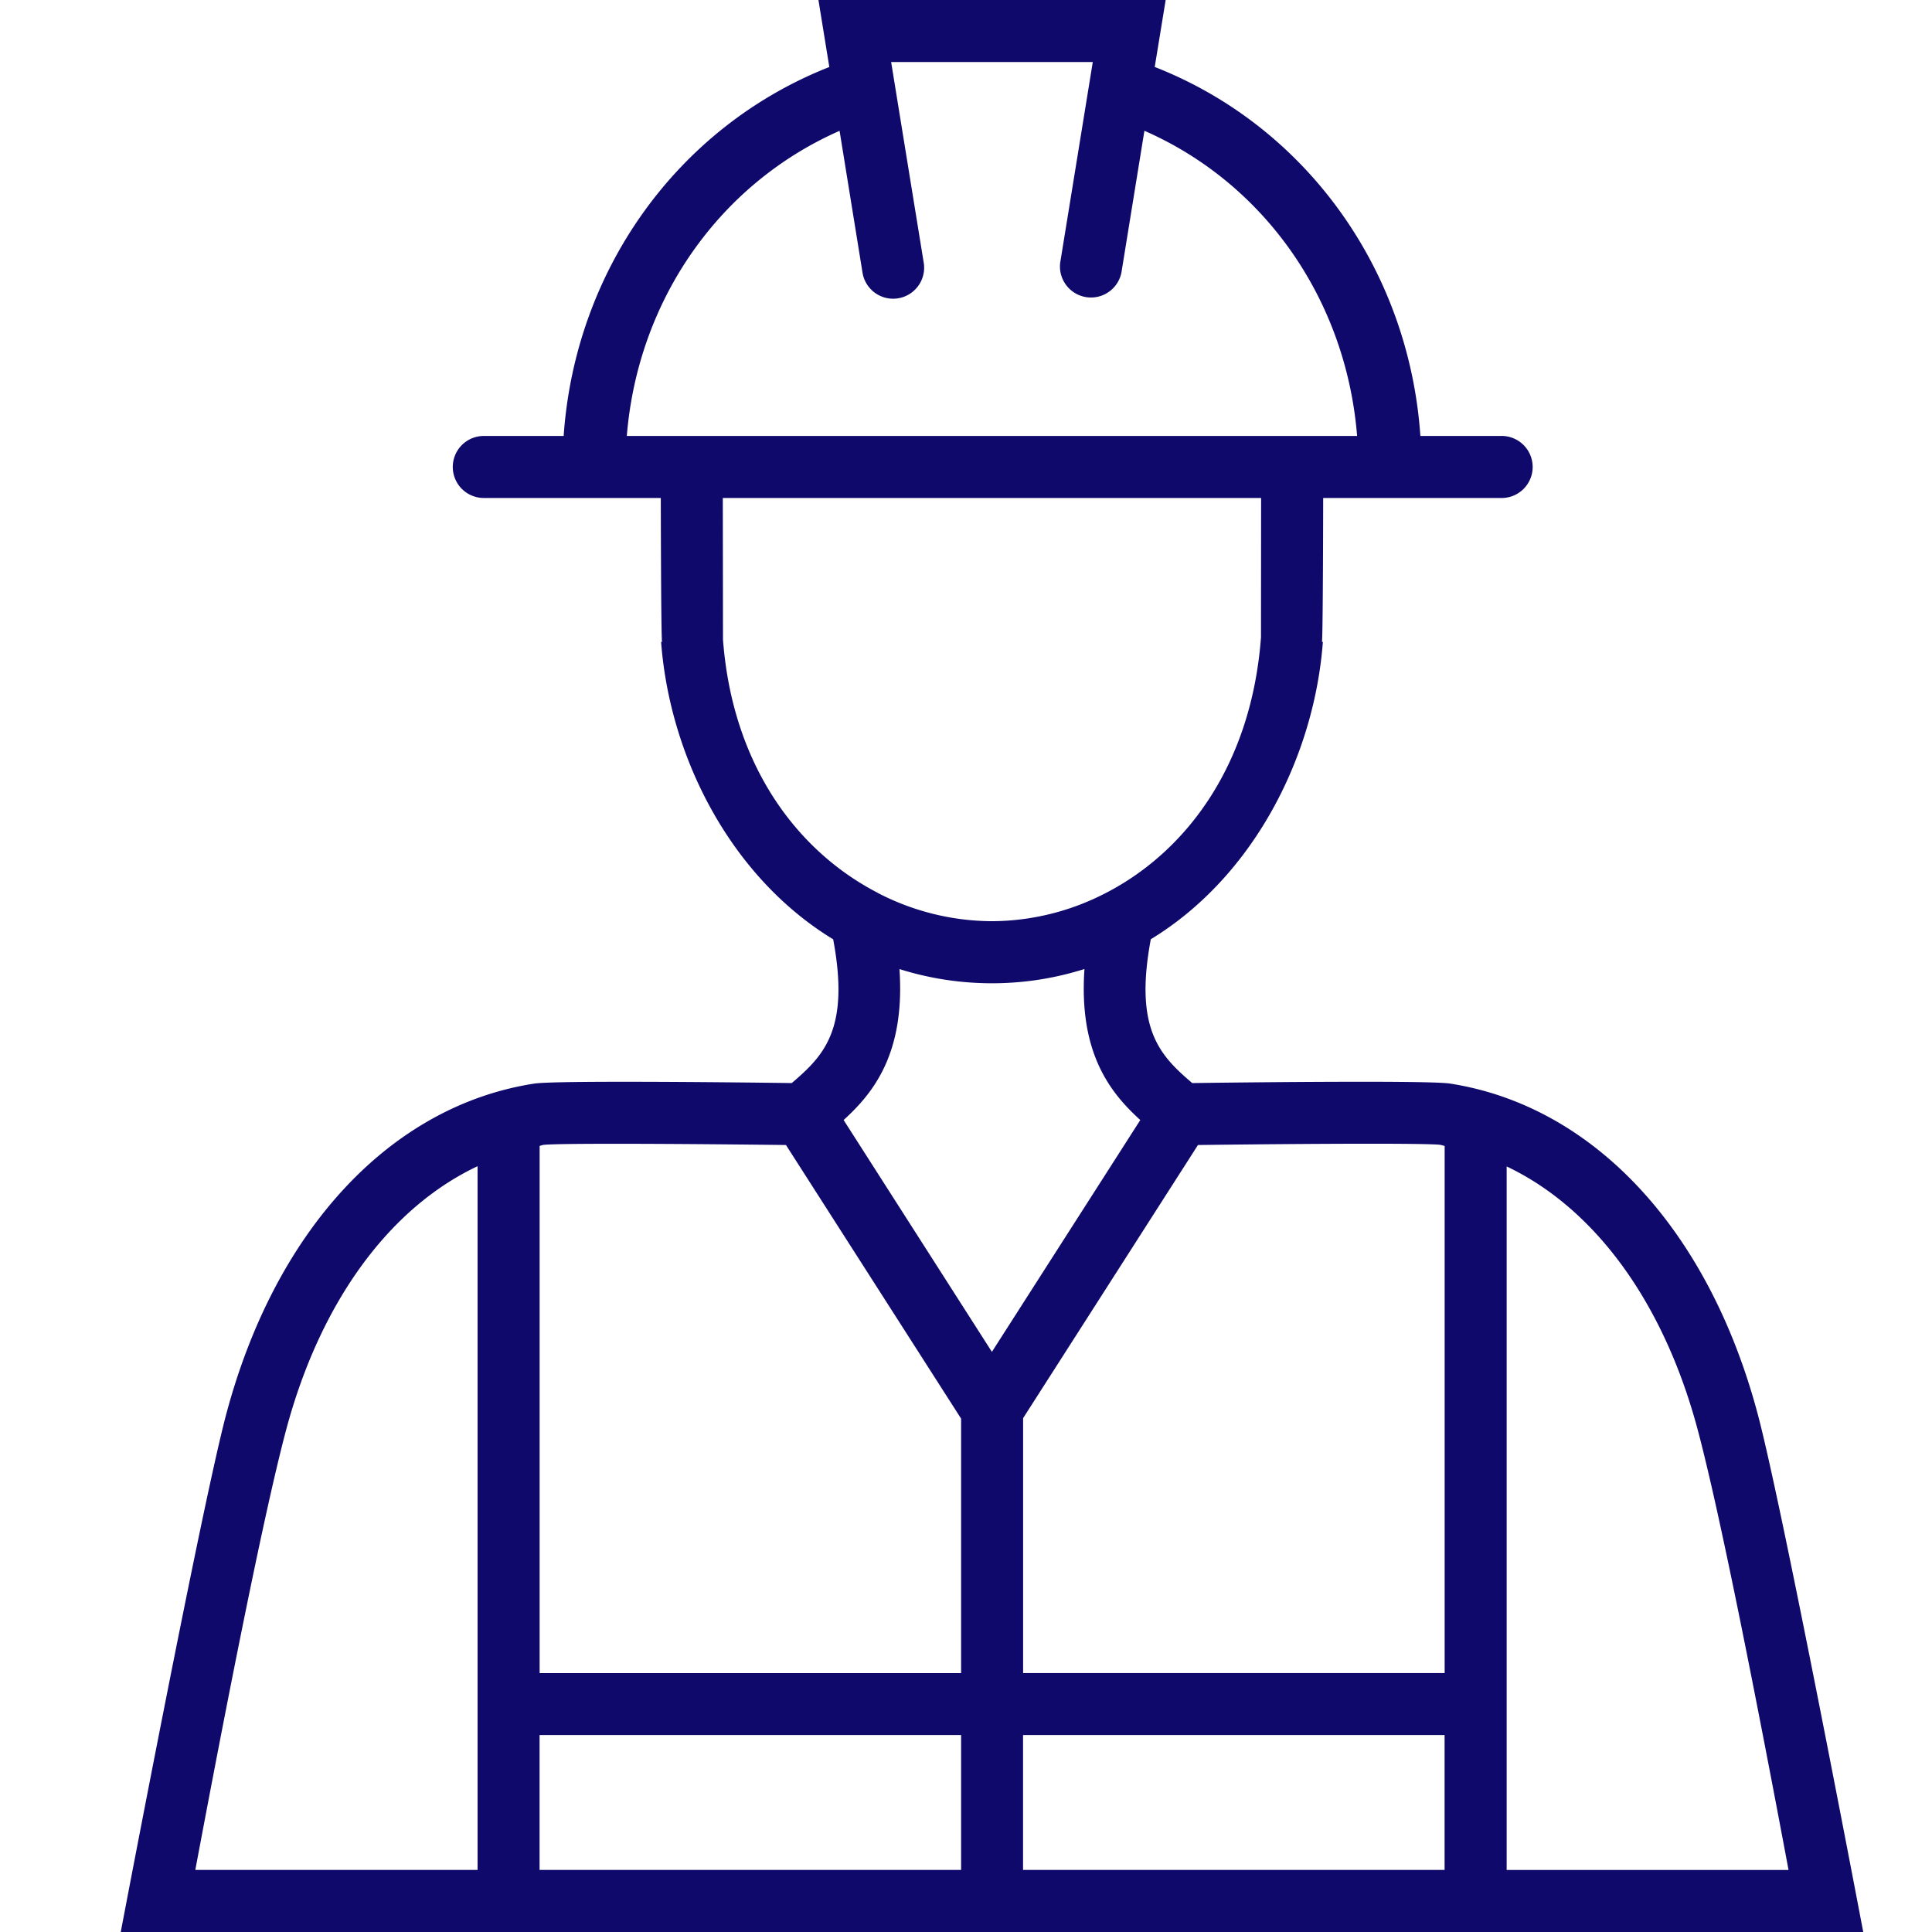 <svg width="32" height="32" fill="none" xmlns="http://www.w3.org/2000/svg"><path d="M29.113 23.42c-.815-3.058-2.722-5.104-5.098-5.473-.344-.052-3.14-.023-4.268-.008-.529-.453-.966-.887-.686-2.382 1.7-1.036 2.707-3.021 2.85-4.925l-.015-.001c.017-.139.02-2.383.02-2.383h2.933a.514.514 0 1 0 0-1.027h-1.323c-.19-2.757-1.895-5.13-4.4-6.112L19.307 0h-5.751l.18 1.11c-2.504.985-4.21 3.357-4.4 6.111H8.013a.513.513 0 1 0 0 1.027h2.932s.003 2.244.02 2.383l-.015.002c.143 1.903 1.149 3.889 2.85 4.925.28 1.494-.157 1.928-.686 2.381-1.126-.015-3.925-.044-4.267.009-2.378.369-4.283 2.415-5.099 5.472C3.331 24.985 2 32 2 32h28.861s-1.33-7.014-1.748-8.58Zm-5.257-4.458c.025.004.047.014.072.018v8.731h-6.982v-4.222l2.896-4.524c1.82-.023 3.778-.032 4.014-.003Zm-9.95-16.795.38 2.349a.513.513 0 0 0 1.014-.164l-.54-3.325H18.1l-.54 3.325a.514.514 0 0 0 1.014.164l.381-2.35c1.996.875 3.342 2.805 3.523 5.055H10.382c.182-2.248 1.529-4.176 3.524-5.054Zm-1.931 8.426-.003-2.345h8.916l-.002 2.307c-.158 2.114-1.233 3.537-2.549 4.225l-.02.01a4.126 4.126 0 0 1-1.887.468 4.14 4.14 0 0 1-1.885-.465l-.028-.016c-1.314-.687-2.385-2.1-2.542-4.184Zm4.455 5.693c.549 0 1.058-.087 1.532-.236-.096 1.39.424 2.047.925 2.501l-2.458 3.84-2.456-3.84c.5-.454 1.02-1.112.925-2.5a5.1 5.1 0 0 0 1.532.235Zm-3.412 2.679 2.901 4.532v4.215H8.938v-8.733c.02-.004.04-.012.062-.016.24-.029 2.196-.02 4.018.002Zm-8.279 4.719C5.31 21.546 6.461 20 7.91 19.316v11.656H3.235c.498-2.656 1.125-5.865 1.504-7.288Zm4.198 7.288v-2.234h6.982v2.234H8.937Zm8.008-2.234h6.982v2.234h-6.982v-2.234Zm8.01 2.234V19.32c1.447.687 2.596 2.231 3.165 4.364.38 1.424 1.006 4.633 1.504 7.289h-4.67Z" fill="#0F096C"/></svg>